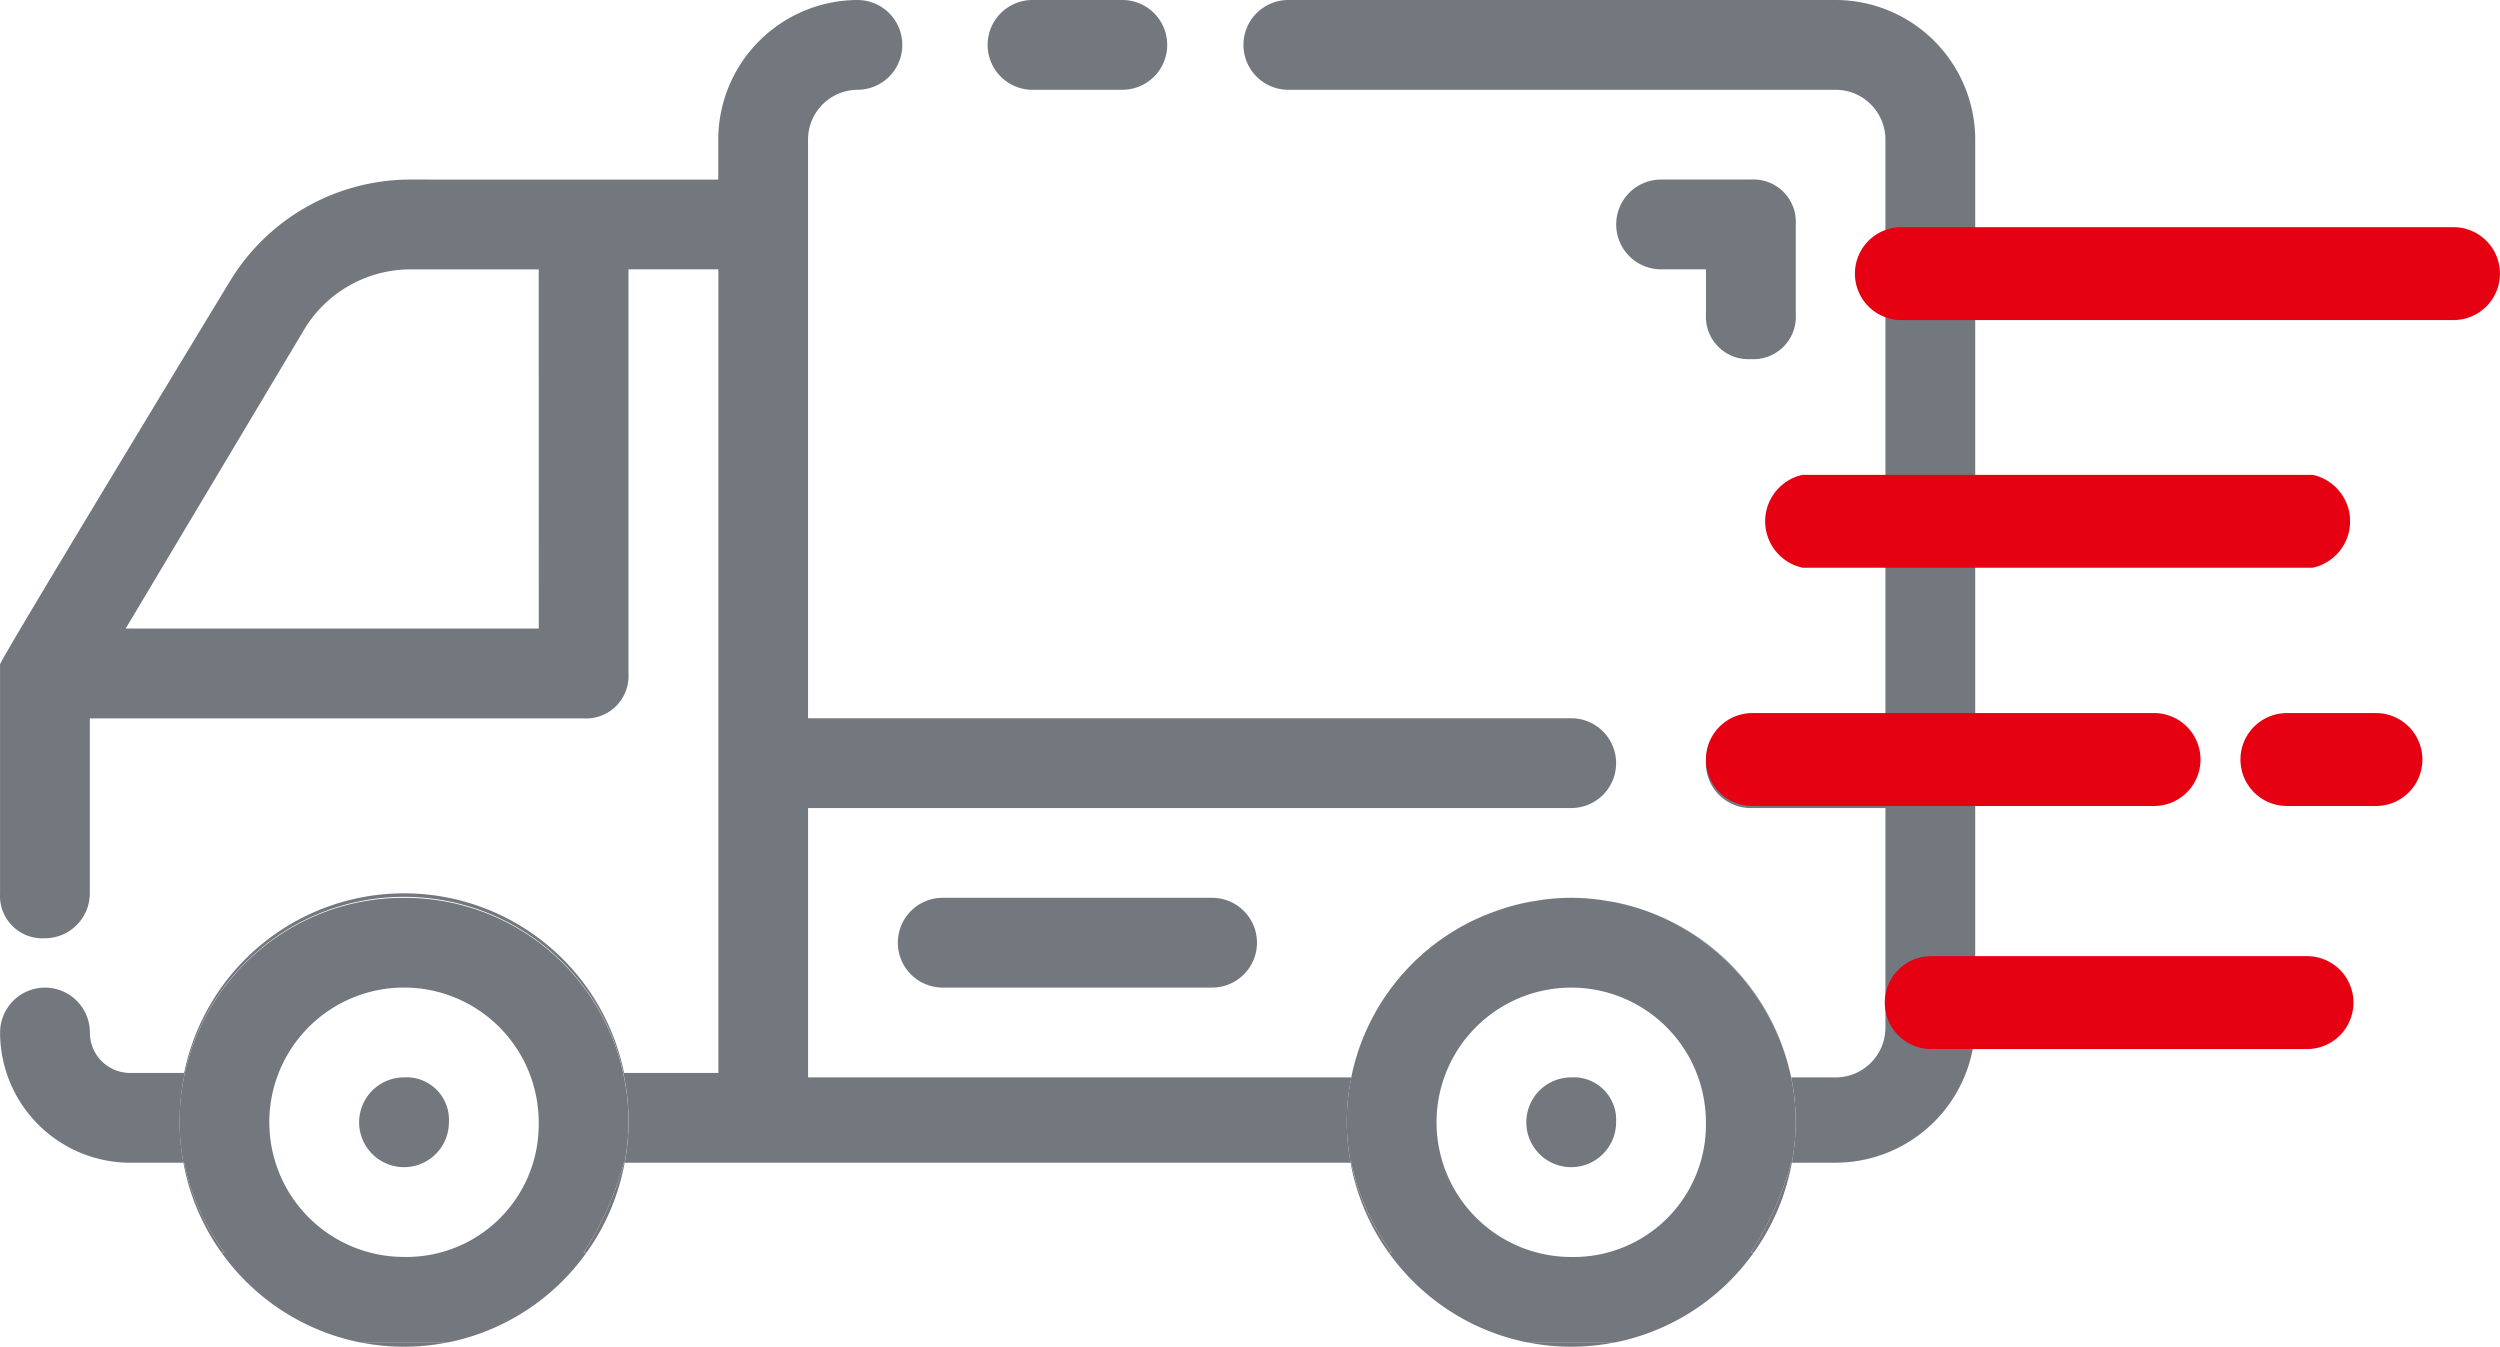 <svg xmlns="http://www.w3.org/2000/svg" width="110" height="59.256"><path d="M553.175,202.1c.07.011.141.019.21.032-.069-.013-.14-.02-.21-.032" transform="translate(-482.441 -162.455)" fill="#73777e"/><path d="M564.691,222.05h1.946a6.154,6.154,0,0,0,6.123-6.123V177.015a6.154,6.154,0,0,0-6.123-6.124h-24.1a1.975,1.975,0,0,0,0,3.951h24.1a2.192,2.192,0,0,1,2.172,2.173v25.48h-5.925a1.975,1.975,0,1,0,0,3.951h5.925v9.678a2.192,2.192,0,0,1-2.172,2.173h-1.975v-.006a9.762,9.762,0,0,1,.03,3.759" transform="translate(-485.85 -170.891)" fill="#73777e"/><path d="M554.5,202.44c.056.019.111.039.165.061-.055-.022-.109-.041-.165-.061" transform="translate(-482.082 -162.363)" fill="#73777e"/><path d="M556.948,218.291l0,.005h-23.9V206.445h33.578a1.975,1.975,0,1,0,0-3.951H533.046V177.014a2.191,2.191,0,0,1,2.172-2.172,1.975,1.975,0,1,0,0-3.951,6.154,6.154,0,0,0-6.123,6.123v1.778H515.467a9.29,9.29,0,0,0-7.9,4.543s-10.073,16.591-10.073,16.789V210.2a1.866,1.866,0,0,0,1.975,1.975,1.979,1.979,0,0,0,1.975-1.975v-7.7H523.17a1.866,1.866,0,0,0,1.975-1.975V182.743H529.1V218.1h-4.149a9.878,9.878,0,0,0-19.357,0h-2.37a1.77,1.77,0,0,1-1.777-1.778,1.975,1.975,0,1,0-3.951,0,5.733,5.733,0,0,0,5.728,5.729h2.341a9.877,9.877,0,1,1,19.415,0h31.94a9.735,9.735,0,0,1,.032-3.759m-35.754-19.747H503.023l7.9-13.234a5.476,5.476,0,0,1,4.544-2.567h5.728Z" transform="translate(-497.492 -170.891)" fill="#73777e"/><path d="M533.676,174.842h3.951a1.975,1.975,0,1,0,0-3.951h-3.951a1.975,1.975,0,1,0,0,3.951" transform="translate(-488.245 -170.891)" fill="#73777e"/><path d="M530.566,201.989a1.975,1.975,0,0,0,0,3.951h11.852a1.975,1.975,0,1,0,0-3.951Z" transform="translate(-489.086 -162.486)" fill="#73777e"/><path d="M559.4,185.011a1.866,1.866,0,0,0,1.975-1.975v-3.951a1.866,1.866,0,0,0-1.975-1.975h-3.951a1.975,1.975,0,1,0,0,3.951h1.975v1.975a1.866,1.866,0,0,0,1.975,1.975" transform="translate(-482.361 -169.21)" fill="#73777e"/><path d="M550.489,202.133c.07-.013.141-.02.211-.032-.071.011-.141.019-.211.032" transform="translate(-483.167 -162.455)" fill="#73777e"/><path d="M549.2,202.5c.055-.02.109-.041.165-.06-.056.019-.111.039-.165.06" transform="translate(-483.517 -162.363)" fill="#73777e"/><path d="M503.873,211.164h-.029a9.8,9.8,0,0,0,1.673,3.951h.133a10.213,10.213,0,0,1-1.777-3.951" transform="translate(-495.775 -160.005)" fill="#73777e"/><path d="M517.706,215.114h.135a9.81,9.81,0,0,0,1.672-3.951h-.029a14.246,14.246,0,0,1-1.777,3.951" transform="translate(-492.028 -160.006)" fill="#73777e"/><path d="M511.906,217.581a9.881,9.881,0,0,0,1.97-.2h-3.941a9.88,9.88,0,0,0,1.97.2" transform="translate(-494.128 -158.325)" fill="#73777e"/><path d="M513.589,201.99a9.838,9.838,0,0,0-9.708,11.654h.029a10.174,10.174,0,0,0,1.777,3.951h-.133a9.871,9.871,0,0,0,6.064,3.949h3.94a9.871,9.871,0,0,0,6.064-3.949h-.133a14.268,14.268,0,0,0,1.777-3.951h.029a9.838,9.838,0,0,0-9.708-11.654m0,15.8a5.926,5.926,0,1,1,5.926-5.926,5.82,5.82,0,0,1-5.926,5.926" transform="translate(-495.811 -162.485)" fill="#73777e"/><path d="M511.907,208.209a1.975,1.975,0,1,0,1.975,1.975,1.866,1.866,0,0,0-1.975-1.975" transform="translate(-494.13 -160.804)" fill="#73777e"/><path d="M549.326,202.525a9.741,9.741,0,0,1,1.477-.4,9.9,9.9,0,0,0-1.477.4" transform="translate(-483.481 -162.448)" fill="#73777e"/><path d="M550.655,202.131a9.777,9.777,0,0,1,1.6-.141,9.92,9.92,0,0,0-1.6.141" transform="translate(-483.122 -162.485)" fill="#73777e"/><path d="M560.857,209.75a9.885,9.885,0,0,0-6.223-7.262,10.02,10.02,0,0,1,6.223,7.262" transform="translate(-482.047 -162.351)" fill="#73777e"/><path d="M552.334,217.581a9.88,9.88,0,0,0,1.97-.2h-3.94a9.88,9.88,0,0,0,1.97.2" transform="translate(-483.201 -158.325)" fill="#73777e"/><path d="M559.912,211.164a14.264,14.264,0,0,1-1.777,3.951h.133a9.8,9.8,0,0,0,1.673-3.951Z" transform="translate(-481.1 -160.005)" fill="#73777e"/><path d="M553.34,202.126a9.887,9.887,0,0,1,1.477.4,9.738,9.738,0,0,0-1.477-.4" transform="translate(-482.396 -162.448)" fill="#73777e"/><path d="M550.52,202.488a9.882,9.882,0,0,0-6.223,7.262,10.022,10.022,0,0,1,6.223-7.262" transform="translate(-484.841 -162.351)" fill="#73777e"/><path d="M551.915,201.989a9.919,9.919,0,0,1,1.6.141,9.919,9.919,0,0,0-1.6-.141" transform="translate(-482.782 -162.486)" fill="#73777e"/><path d="M544.3,211.164h-.029a9.8,9.8,0,0,0,1.673,3.951h.133a10.173,10.173,0,0,1-1.777-3.951" transform="translate(-484.847 -160.005)" fill="#73777e"/><path d="M552.335,208.209a1.975,1.975,0,1,0,1.975,1.975,1.866,1.866,0,0,0-1.975-1.975" transform="translate(-483.202 -160.804)" fill="#73777e"/><path d="M563.695,213.644h.029a9.7,9.7,0,0,0-.031-3.759,10.022,10.022,0,0,0-6.223-7.262l-.165-.061a9.911,9.911,0,0,0-1.479-.4c-.069-.013-.14-.02-.21-.032a9.155,9.155,0,0,0-3.2,0c-.07.011-.141.019-.211.032a9.89,9.89,0,0,0-1.477.4l-.165.061a9.85,9.85,0,0,0-6.422,9.243,9.88,9.88,0,0,0,.169,1.778h.029a10.175,10.175,0,0,0,1.777,3.951h-.133a9.87,9.87,0,0,0,6.064,3.949h3.94a9.871,9.871,0,0,0,6.064-3.949h-.133a14.264,14.264,0,0,0,1.777-3.951m-9.678,4.148a5.926,5.926,0,1,1,5.926-5.926,5.82,5.82,0,0,1-5.926,5.926" transform="translate(-484.883 -162.485)" fill="#73777e"/><path d="M560.28,187.338a2.091,2.091,0,0,0,0,4.087h22.441a2.091,2.091,0,0,0,0-4.087H560.28Z" transform="translate(-480.965 -166.445)" fill="#e50012"/><path d="M563.829,178.76a2.044,2.044,0,1,0,.005,4.087h24.2a2.044,2.044,0,1,0,0-4.087H563.829Z" transform="translate(-480.126 -168.764)" fill="#e50012"/><path d="M564.867,195.591h-.005a2.044,2.044,0,1,0,.005,4.087l17.581,0a2.044,2.044,0,1,0,0-4.087l-17.582,0Z" transform="translate(-487.715 -164.215)" fill="#e50012"/><path d="M577.188,195.591h-.005a2.044,2.044,0,1,0,.005,4.087h3.824a2.044,2.044,0,1,0,0-4.087h-3.824Z" transform="translate(-476.516 -164.215)" fill="#e50012"/><path d="M564.864,204.01a2.044,2.044,0,1,0,.005,4.087H581.31a2.044,2.044,0,1,0,0-4.087H564.864Z" transform="translate(-479.847 -161.939)" fill="#e50012"/></svg>